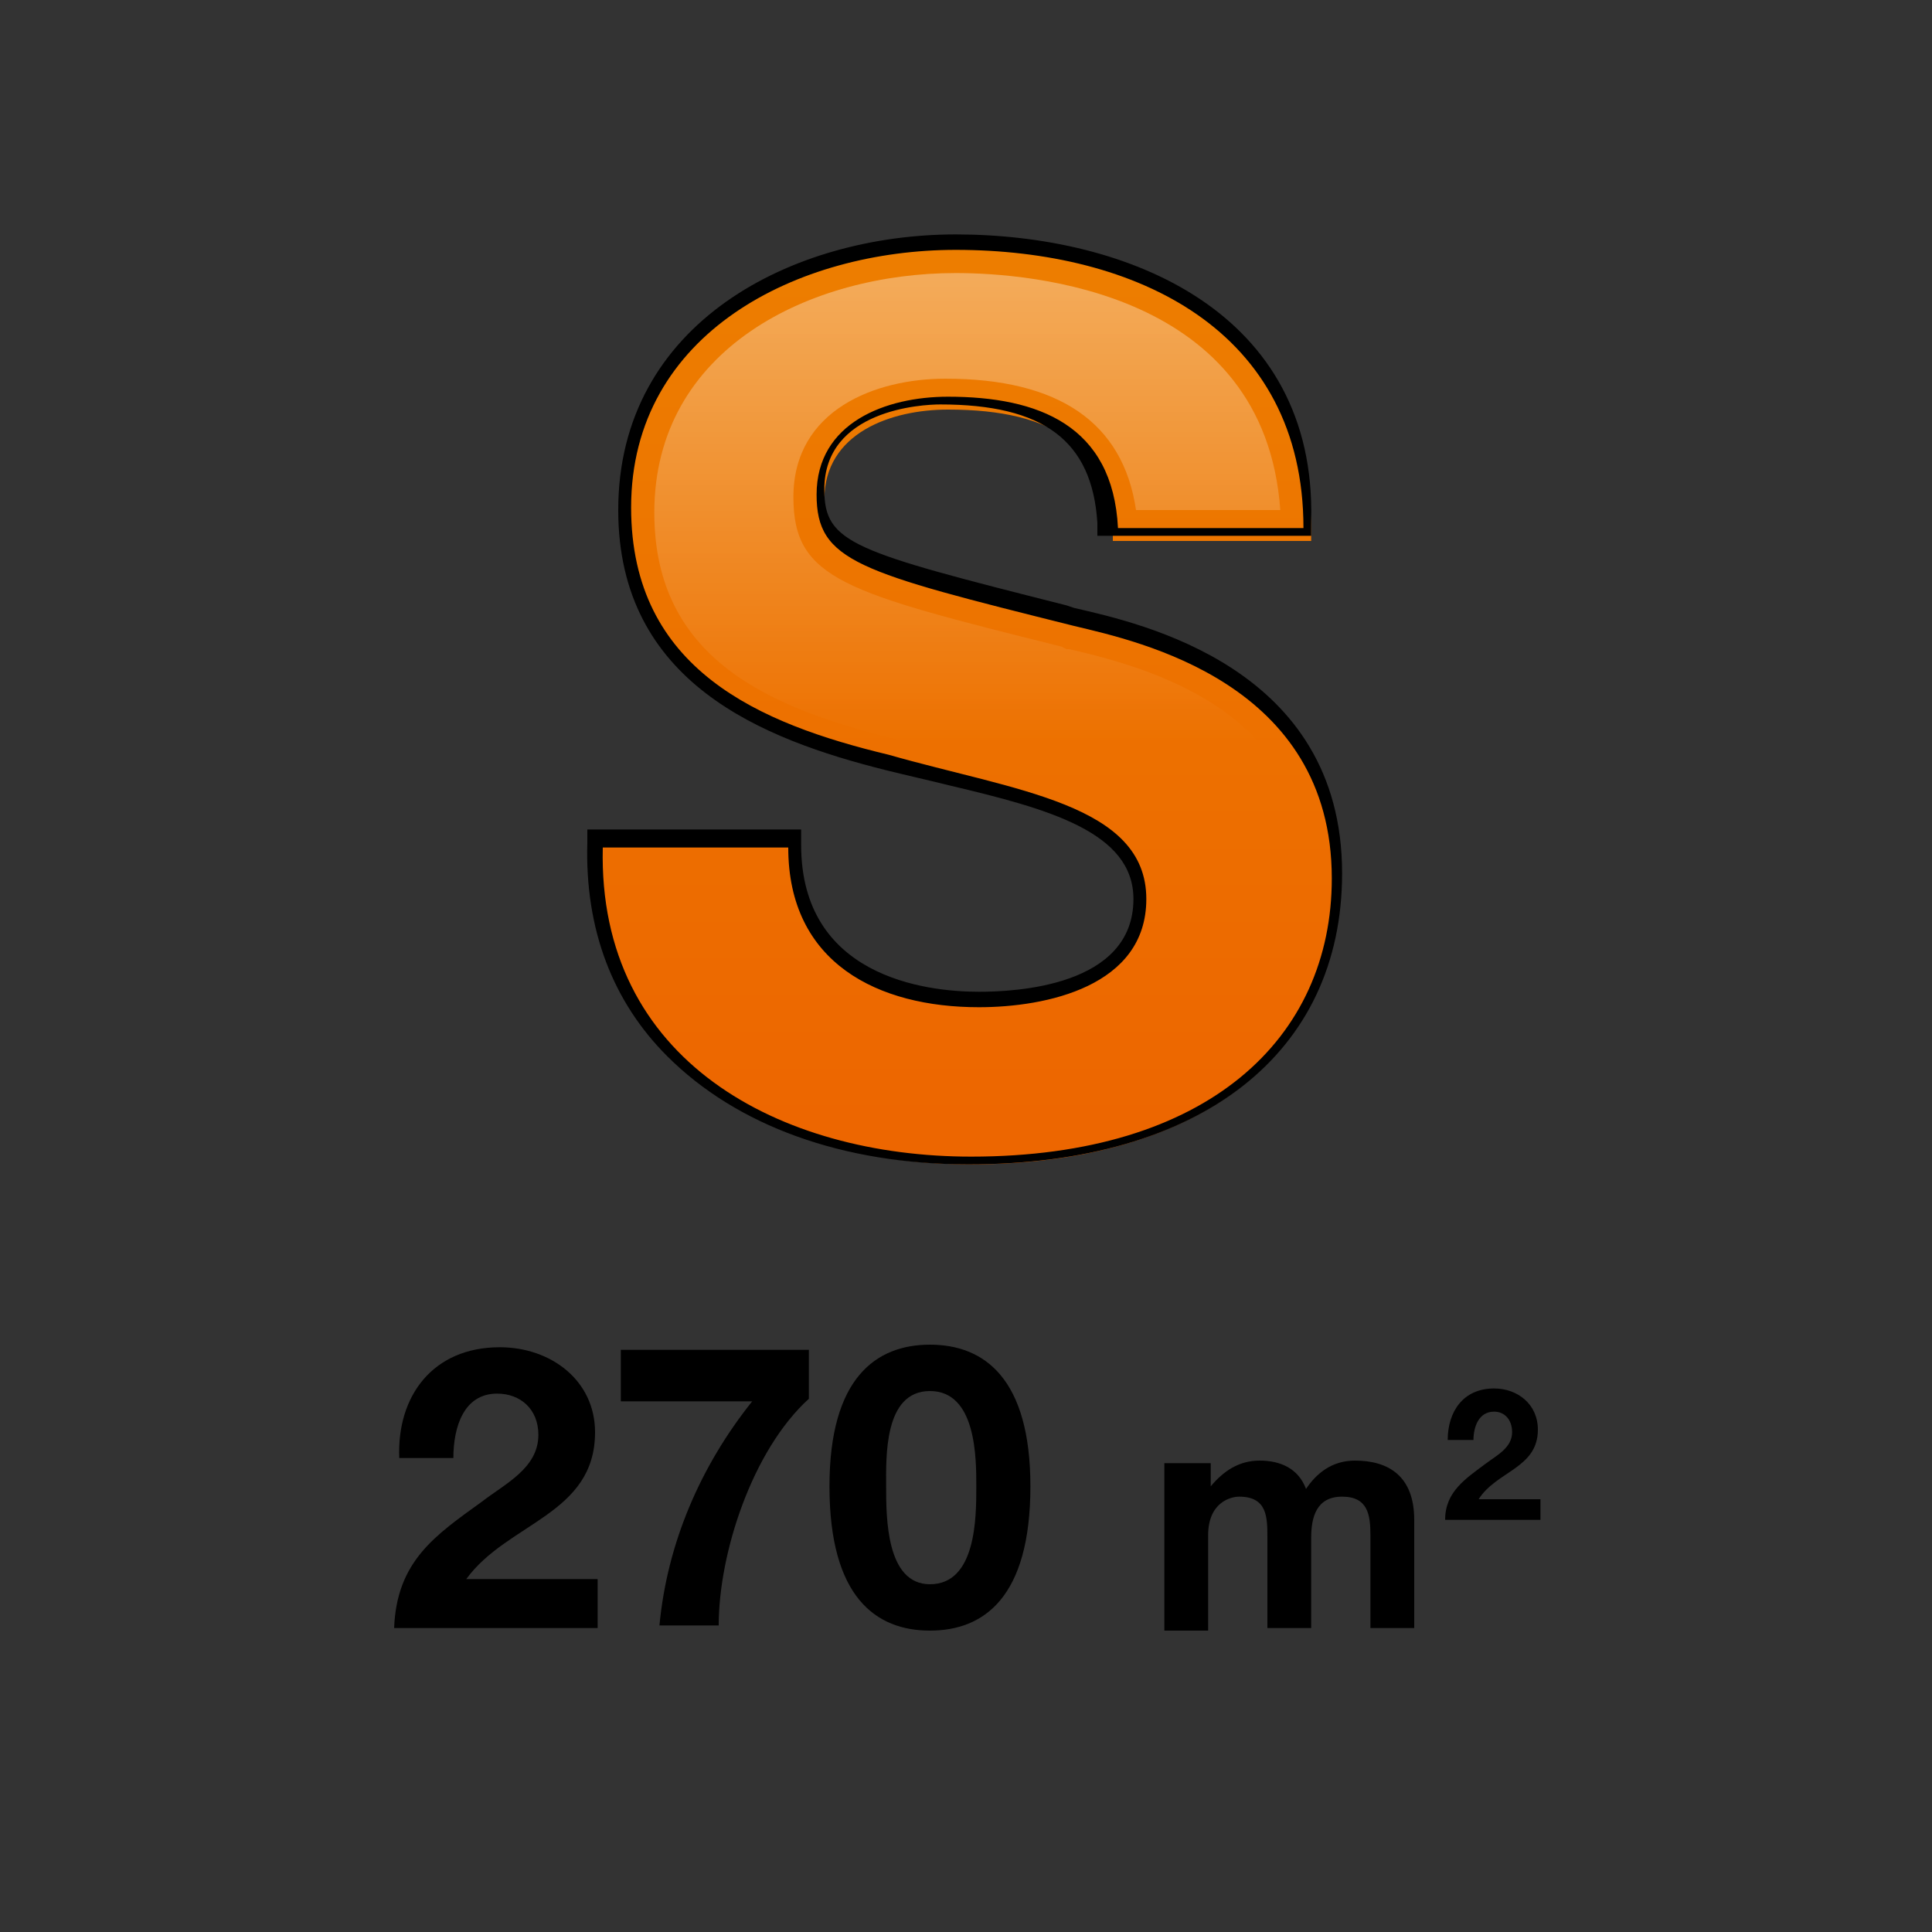 <?xml version="1.0" encoding="utf-8"?>
<!-- Generator: Adobe Illustrator 26.5.0, SVG Export Plug-In . SVG Version: 6.00 Build 0)  -->
<svg version="1.1" id="Layer_1" xmlns="http://www.w3.org/2000/svg" xmlns:xlink="http://www.w3.org/1999/xlink" x="0px" y="0px"
	 viewBox="0 0 75 75" style="enable-background:new 0 0 75 75;" xml:space="preserve">
<rect x="0" y="0" width="75" height="75" fill="#333333" stroke="none"/>
<style type="text/css">
	.st0{fill:none;}
	.st1{fill:url(#SVGID_1_);}
	.st2{fill:none;stroke:#000000;stroke-width:0.717;stroke-miterlimit:10;}
	
		.st3{fill:url(#SVGID_00000058574070327272608420000004101754941676520624_);stroke:#000000;stroke-width:0.717;stroke-miterlimit:10;}
	.st4{fill:url(#SVGID_00000119830657735359666750000013147205999766456756_);}
	.st5{fill:url(#SVGID_00000173862624027825890490000001307487197829007538_);}
	.st6{fill:url(#SVGID_00000029740214789530241950000001925273013334168232_);}
	.st7{fill:url(#SVGID_00000102545577408689462880000013802401082983632038_);}
	.st8{fill:url(#SVGID_00000038402979861536770940000002297049312258661035_);}
	.st9{fill:url(#SVGID_00000052816352563179936480000008443553132850025621_);}
	.st10{fill:url(#SVGID_00000069369183235224295010000004533057271061556124_);}
	.st11{fill:url(#SVGID_00000056416748334267957060000004109676928970166183_);}
	.st12{fill:url(#SVGID_00000075129314670824164900000015696166200214165919_);}
	.st13{fill:url(#SVGID_00000070109168072955023150000006903146494454912389_);}
	.st14{fill:url(#SVGID_00000138574899491212844010000011585836246439569829_);}
	.st15{fill:url(#SVGID_00000042717800710791977250000000297099118537196735_);}
	.st16{fill:#FFFFFF;stroke:#FFFFFF;stroke-width:1.069;stroke-miterlimit:10;}
	.st17{fill:none;stroke:#FFFFFF;stroke-width:1.069;stroke-miterlimit:10;}
	.st18{fill:#181716;}
	.st19{fill:#ED7000;}
	.st20{fill:url(#SVGID_00000045596072946426971870000017823810205916956086_);}
	.st21{fill:url(#SVGID_00000120519465334003764520000011519675977530352053_);}
	.st22{fill:url(#SVGID_00000114794914740813376090000016748337738515859098_);}
	.st23{opacity:0.35;}
	.st24{fill:url(#SVGID_00000104669422043302334340000016638970458626395810_);}
	.st25{fill:url(#SVGID_00000041999887969603337260000005301395140869382796_);}
	.st26{fill:url(#SVGID_00000099656168580682328600000005799468343851519123_);}
	.st27{fill:#FFFFFF;}
	.st28{fill:#000001;}
	.st29{fill:#7C7A7D;}
	.st30{fill:#231F20;}
	.st31{fill:#181716;stroke:#181716;stroke-width:0.269;stroke-miterlimit:10;}
	.st32{fill:#EB6500;}
	.st33{fill:url(#SVGID_00000055700108796830326520000013938233139812074160_);}
	.st34{fill:url(#SVGID_00000082370502879507495930000012011852105826188728_);}
	.st35{fill:url(#SVGID_00000011715828746389843200000001523694136651691940_);}
	.st36{fill:url(#SVGID_00000160910111904481778740000009209805072891338403_);}
	.st37{fill:url(#SVGID_00000168090741386462336750000008068125456313711776_);}
	.st38{fill:url(#SVGID_00000042714930143653139460000012852029839599462060_);}
	.st39{fill:none;stroke:#ED7000;stroke-width:1.28;stroke-miterlimit:10;}
	
		.st40{fill:url(#SVGID_00000010304991550288291800000000684792853510439816_);stroke:#181716;stroke-width:0.64;stroke-miterlimit:10;}
	
		.st41{fill:url(#SVGID_00000026871337240719627870000010984614850763056054_);stroke:#181716;stroke-width:0.64;stroke-miterlimit:10;}
	.st42{fill:#D9DADB;stroke:#54565A;stroke-width:0.41;stroke-miterlimit:10;}
	.st43{fill:#636569;stroke:#54565A;stroke-width:0.41;stroke-miterlimit:10;}
	.st44{fill:#A4A5A8;stroke:#54565A;stroke-width:0.41;stroke-miterlimit:10;}
	.st45{fill:#C7C8C9;stroke:#54565A;stroke-width:0.41;stroke-miterlimit:10;}
	.st46{fill:#838588;stroke:#54565A;stroke-width:0.41;stroke-miterlimit:10;}
	.st47{fill:#737478;stroke:#54565A;stroke-width:0.41;stroke-miterlimit:10;}
	.st48{fill:#FEFEFE;stroke:#54565A;stroke-width:0.41;stroke-miterlimit:10;}
	.st49{fill:#ED6600;}
	.st50{fill:#E3E3E4;stroke:#54565A;stroke-width:0.408;stroke-miterlimit:10;}
	.st51{fill:#636569;stroke:#54565A;stroke-width:0.408;stroke-miterlimit:10;}
	.st52{fill:#A4A5A8;stroke:#54565A;stroke-width:0.408;stroke-miterlimit:10;}
	.st53{fill:#BFC0C1;stroke:#54565A;stroke-width:0.408;stroke-miterlimit:10;}
	.st54{fill:#949598;stroke:#54565A;stroke-width:0.408;stroke-miterlimit:10;}
	.st55{fill:#737478;stroke:#54565A;stroke-width:0.408;stroke-miterlimit:10;}
	.st56{fill:#838588;stroke:#54565A;stroke-width:0.408;stroke-miterlimit:10;}
	.st57{fill:#FFFFFF;stroke:#54565A;stroke-width:0.408;stroke-miterlimit:10;}
	.st58{fill:url(#SVGID_00000049212971088135567780000005172384164075703712_);}
	.st59{fill:url(#SVGID_00000092419987411159528060000004286966453236563332_);}
	.st60{fill:url(#SVGID_00000121274184922454464200000009825560286067913392_);}
	.st61{fill:url(#SVGID_00000037664733501519751250000008327679674854472606_);}
	.st62{fill:url(#SVGID_00000163782007402344460140000003810284321882758795_);}
	.st63{fill:url(#SVGID_00000078022956532477327100000015667520737060450230_);}
	.st64{fill:url(#SVGID_00000159437590499427385370000002944329102621141684_);}
	.st65{fill:url(#SVGID_00000119115218515671011310000013607961943584169112_);}
	.st66{fill:url(#SVGID_00000079485670163545815520000017809030507707627450_);}
	.st67{fill:url(#SVGID_00000135654639896516240770000000069932368794053000_);}
	.st68{fill:url(#SVGID_00000152968653045312136890000006913519768125553825_);}
	.st69{fill:url(#SVGID_00000155112732581034008030000016698254296425054389_);}
	.st70{fill:url(#SVGID_00000053542301437342341270000007412218052094349441_);}
	.st71{fill:url(#SVGID_00000062871802828192703920000002905536061102174861_);}
	.st72{fill:url(#SVGID_00000113338797945418113880000018003428859177953948_);}
	.st73{fill:url(#SVGID_00000103948125507463560730000012394567213938724237_);}
	.st74{fill:url(#SVGID_00000139293766057578720430000010699796110949514152_);}
	.st75{fill:url(#SVGID_00000137822570210079292690000012636873748116173957_);}
	.st76{fill:url(#SVGID_00000071552600002933841940000014297145815661166003_);}
	.st77{fill:url(#SVGID_00000086682892800847014370000010573902794308529320_);}
	.st78{fill:url(#SVGID_00000153698321356649643510000009701813420576668070_);}
	.st79{fill:url(#SVGID_00000006687985656902340880000013532994552172757634_);}
	.st80{fill:url(#SVGID_00000101801856987361441720000015393083595930220191_);}
</style>
<g>
	<g>
		<g>
			<linearGradient id="SVGID_1_" gradientUnits="userSpaceOnUse" x1="37.5" y1="43.628" x2="37.5" y2="6.536">
				<stop  offset="0" style="stop-color:#ED6600"/>
				<stop  offset="1" style="stop-color:#ED8000"/>
			</linearGradient>
			<path class="st1" d="M37.7,45.2c-4.8,0-9-1.5-11.5-4.1c-2.1-2.1-3.1-4.8-3-8.1l0-0.3h7.7v0.3c0,5.4,5,5.9,7.2,5.9
				c1.5,0,6.3-0.3,6.3-3.9c0-2.8-3.4-3.7-7.3-4.6c-0.8-0.2-1.6-0.4-2.5-0.6c-5.1-1.2-10.2-3.4-10.2-9.8c0-7.2,6.7-10.4,12.8-10.4
				c8.6,0,13.7,4.2,13.7,11.1v0.3h-7.7l0-0.3c-0.2-3.3-2.2-4.8-6.4-4.8c-2.2,0-4.8,0.9-4.8,3.5c0,2.3,1.5,2.7,9.6,4.8l0.2,0.1
				c2.6,0.6,10.2,2.3,10.2,10.1C51.9,40.9,46.5,45.2,37.7,45.2z"/>
			<path d="M37.1,9.7c7,0,13.5,3.1,13.5,10.8h-7.2c-0.2-4-3.1-5.1-6.6-5.1c-2.4,0-5.1,1-5.1,3.8c0,2.6,1.6,3,10,5.1
				c2.5,0.6,10,2.2,10,9.8c0,6.2-4.8,10.8-14,10.8c-7.4,0-14.5-3.7-14.3-12h7.2c0,4.5,3.5,6.2,7.4,6.2c2.6,0,6.5-0.8,6.5-4.2
				c0-3.7-5.1-4.2-10-5.6c-5-1.2-10-3.3-10-9.6C24.5,12.9,31,9.7,37.1,9.7 M37.1,9.1c-6.3,0-13.1,3.4-13.1,10.7
				c0,6.7,5.6,8.9,10.4,10.1c0.8,0.2,1.7,0.4,2.5,0.6c3.8,0.9,7.1,1.8,7.1,4.4c0,3.4-4.6,3.6-6,3.6c-2.1,0-6.9-0.6-6.9-5.7v-0.6
				h-0.6h-7.2h-0.5l0,0.5c-0.1,3.4,1,6.2,3.1,8.3c2.7,2.7,6.8,4.2,11.7,4.2c9,0,14.5-4.3,14.5-11.3c0-8-7.8-9.7-10.4-10.3l-0.3-0.1
				c-8.3-2.1-9.4-2.4-9.4-4.5c0-3.1,3.8-3.3,4.5-3.3c4,0,5.9,1.4,6.1,4.6l0,0.5h0.5h7.2h0.6v-0.6C51.1,12.1,43.8,9.1,37.1,9.1
				L37.1,9.1z"/>
		</g>
		<g class="st23">
			
				<linearGradient id="SVGID_00000150810810103669506210000003205111901521016725_" gradientUnits="userSpaceOnUse" x1="37.5" y1="10.802" x2="37.5" y2="28.848">
				<stop  offset="0" style="stop-color:#FFFFFF"/>
				<stop  offset="1" style="stop-color:#FFFFFF;stop-opacity:0"/>
			</linearGradient>
			<path style="fill:url(#SVGID_00000150810810103669506210000003205111901521016725_);" d="M37.7,44.1c-4.5,0-8.4-1.4-10.8-3.8
				c-1.7-1.7-2.6-3.9-2.7-6.5h5.5c0.4,3.9,3.4,6.2,8.2,6.2c3.6,0,7.4-1.3,7.4-5c0-3.7-4-4.7-8.1-5.7c-0.8-0.2-1.6-0.4-2.4-0.6
				c-4.9-1.2-9.4-3.1-9.4-8.8c0-6.4,6.1-9.3,11.7-9.3c2.9,0,12,0.7,12.6,9.2h-5.6c-0.5-3.4-3-5.1-7.4-5.1c-2.7,0-5.9,1.2-5.9,4.6
				c0,3.2,2,3.7,10.4,5.8l0.2,0.1l0.1,0c4,0.9,9.3,2.8,9.3,9C50.8,40.2,45.8,44.1,37.7,44.1z"/>
		</g>
	</g>
	<g>
		<g>
			<g>
				<path d="M18.7,58.3c0.9-0.7,2.2-1.3,2.2-2.6c0-1-0.7-1.6-1.6-1.6c-1.3,0-1.7,1.3-1.7,2.5h-2.1c-0.1-2.4,1.3-4.3,3.9-4.3
					c2,0,3.7,1.3,3.7,3.3c0,3.2-3.4,3.5-5,5.7h5.1v1.9h-7.9C15.4,60.6,16.9,59.6,18.7,58.3z"/>
				<path d="M29.2,54.4h-5.1v-2h7.3v1.9c-2.2,2-3.5,6-3.5,8.8h-2.3C25.9,59.9,27.2,56.9,29.2,54.4z"/>
				<path d="M32.2,57.7c0-4.2,1.8-5.5,3.9-5.5c2.1,0,3.9,1.3,3.9,5.5c0,4.3-1.8,5.6-3.9,5.6C34,63.3,32.2,62,32.2,57.7z M37.9,57.7
					c0-1.1,0-3.7-1.8-3.7c-1.8,0-1.7,2.6-1.7,3.7c0,1.2,0,3.8,1.7,3.8C37.9,61.5,37.9,58.9,37.9,57.7z"/>
				<path d="M45.3,56.8H47v0.9h0c0.5-0.6,1.1-1,1.9-1c0.8,0,1.5,0.3,1.8,1.1c0.4-0.6,1-1.1,1.9-1.1c1.3,0,2.3,0.6,2.3,2.3v4.2h-1.7
					v-3.6c0-0.8-0.1-1.5-1.1-1.5c-1,0-1.2,0.8-1.2,1.6v3.5h-1.7v-3.5c0-0.8,0-1.6-1.1-1.6c-0.3,0-1.2,0.2-1.2,1.5v3.7h-1.7V56.8z"/>
				<path d="M57.7,56.8c0.4-0.3,1-0.6,1-1.2c0-0.5-0.3-0.8-0.7-0.8c-0.6,0-0.8,0.6-0.8,1.1h-1c0-1.1,0.6-2,1.8-2
					c0.9,0,1.7,0.6,1.7,1.6c0,1.5-1.6,1.6-2.3,2.7h2.4V59h-3.7C56.1,57.9,56.9,57.4,57.7,56.8z"/>
			</g>
		</g>
	</g>
</g>
</svg>
